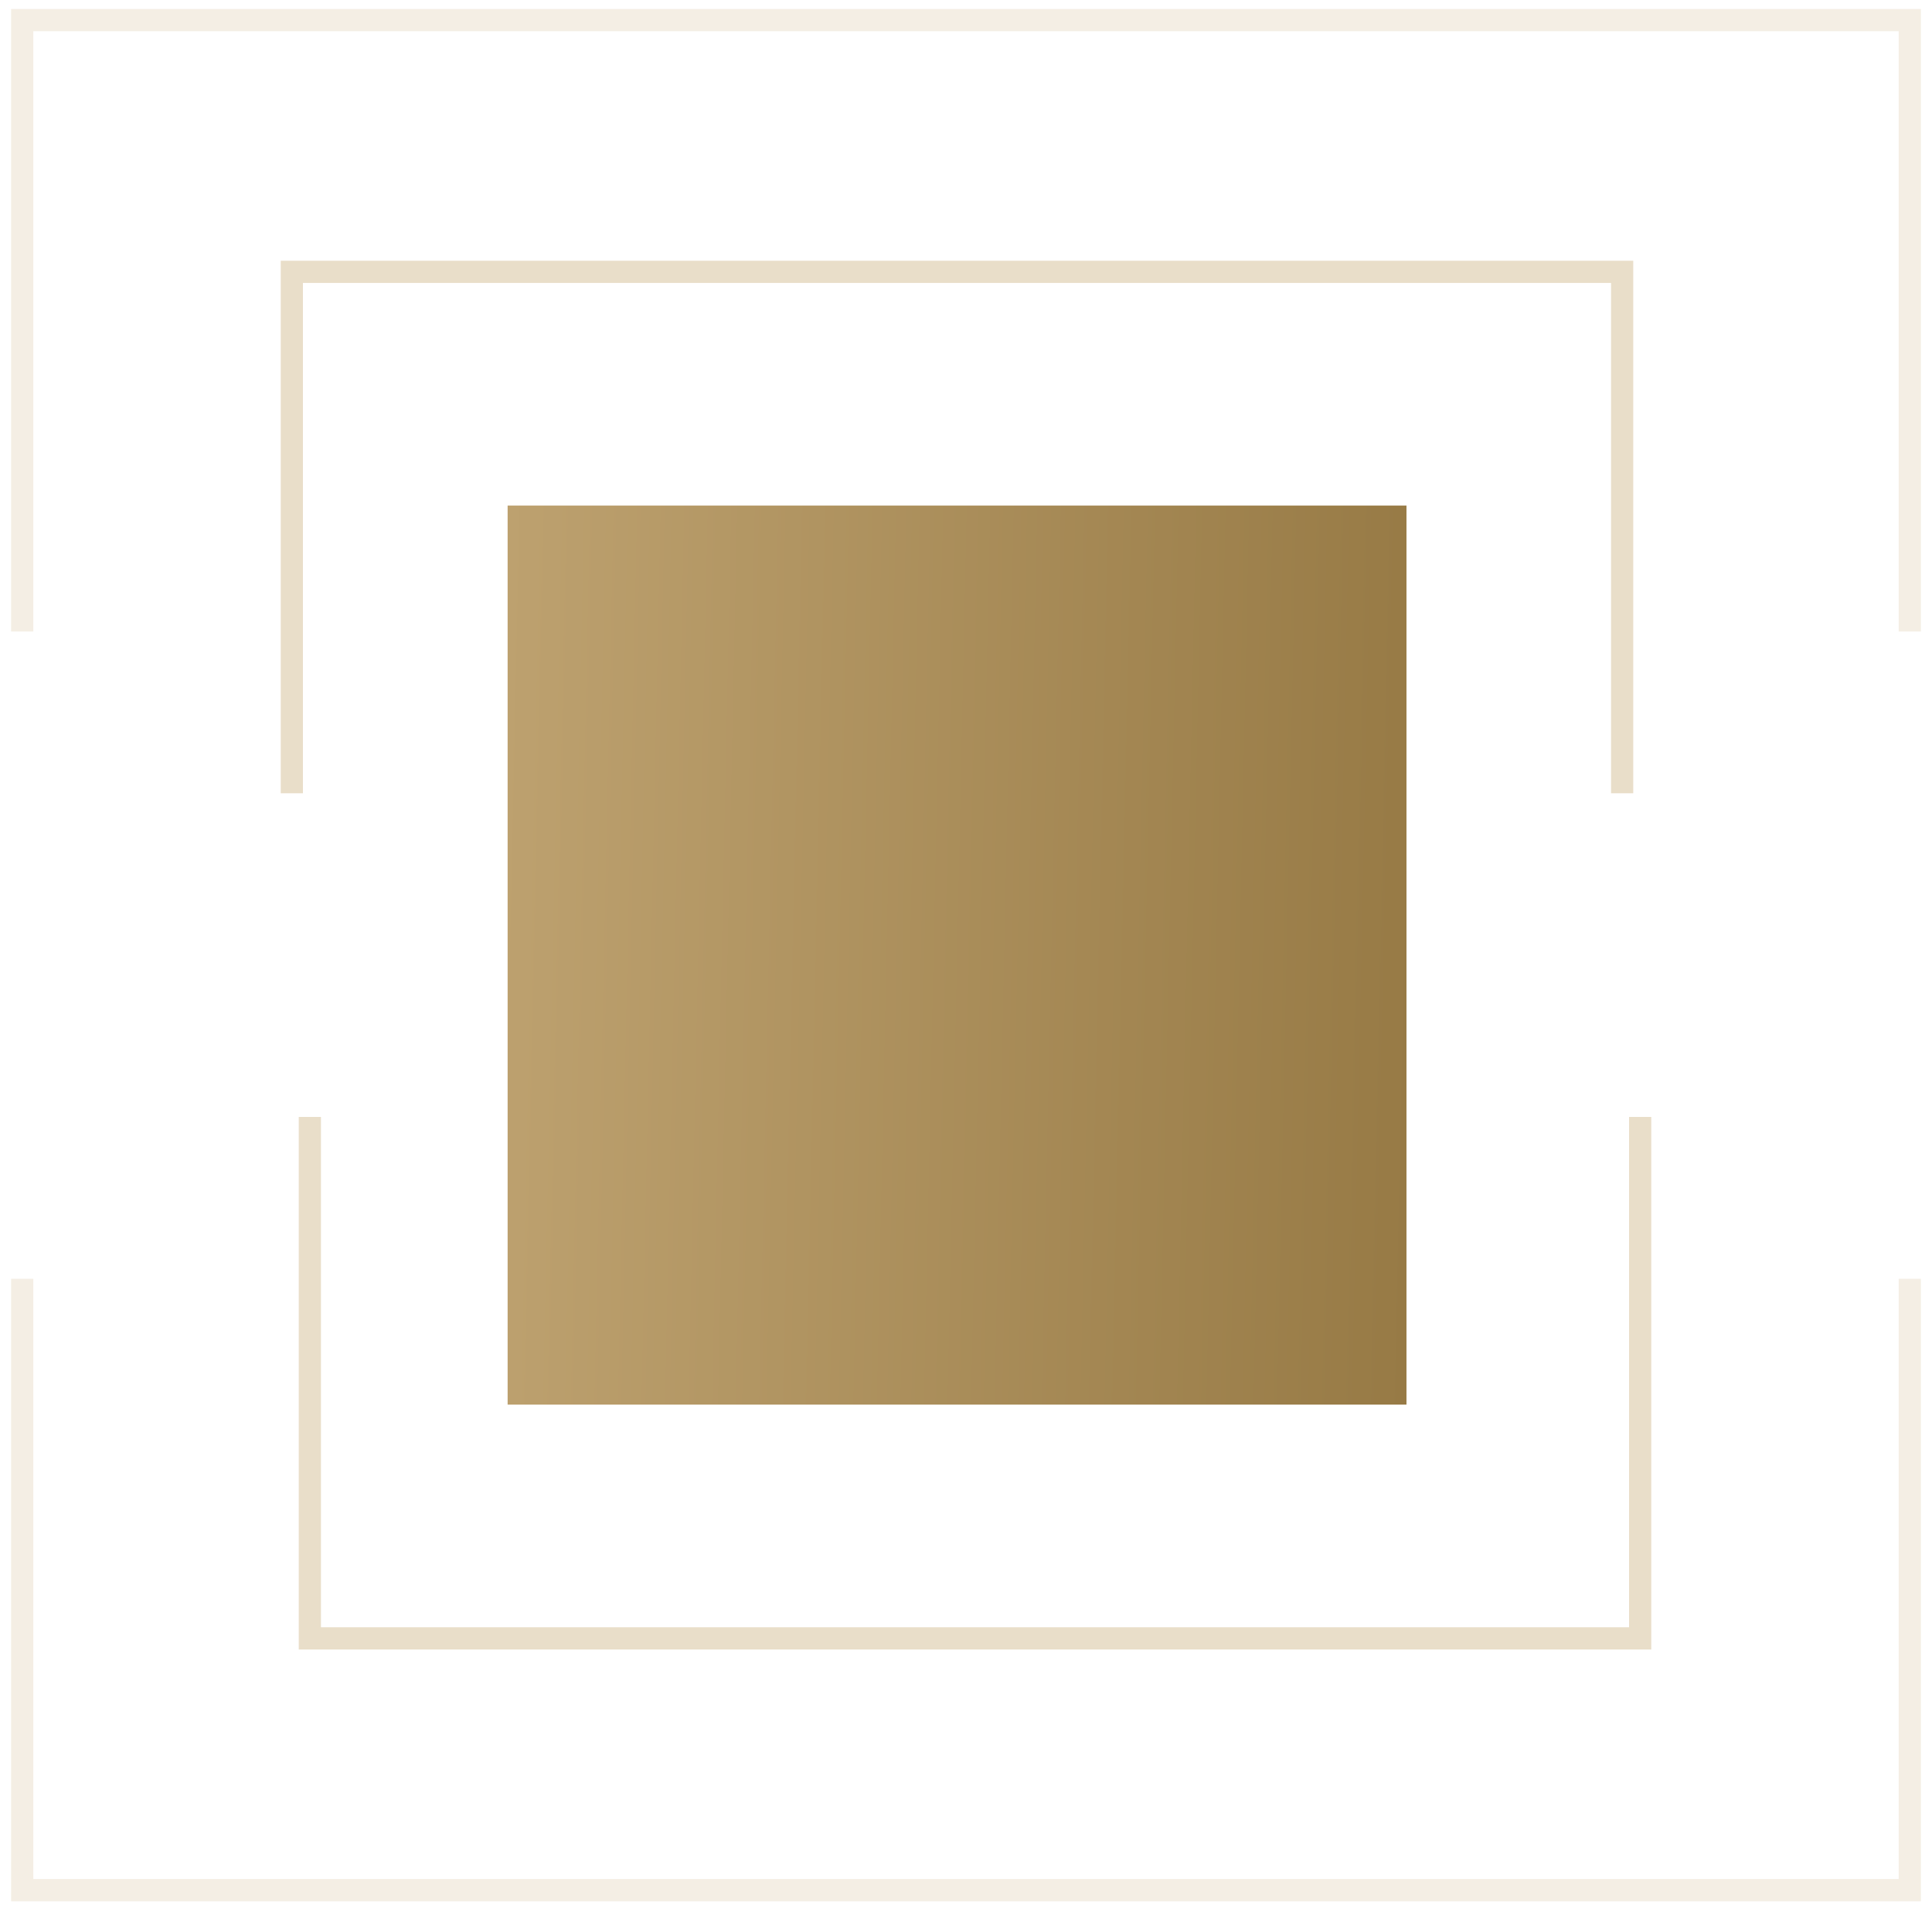 <svg width="87" height="86" viewBox="0 0 87 86" fill="none" xmlns="http://www.w3.org/2000/svg">
<rect x="22.859" y="22.762" width="40.476" height="40.476" fill="url(#paint0_linear_2256_119)"/>
<path d="M1 57.572V85.096H86V57.572" stroke="#C9AD7A" stroke-opacity="0.2"/>
<path d="M13.953 50.286V73.762H73.858V50.286" stroke="#C9AD7A" stroke-opacity="0.4"/>
<path d="M86 28.429L86 0.905L1 0.905L1 28.429" stroke="#C9AD7A" stroke-opacity="0.2"/>
<path d="M73.047 35.715L73.047 12.239L13.142 12.239L13.142 35.715" stroke="#C9AD7A" stroke-opacity="0.4"/>
<defs>
<linearGradient id="paint0_linear_2256_119" x1="22.859" y1="22.762" x2="64.186" y2="23.65" gradientUnits="userSpaceOnUse">
<stop stop-color="#BDA16F"/>
<stop offset="1" stop-color="#977A45"/>
</linearGradient>
</defs>
</svg>
